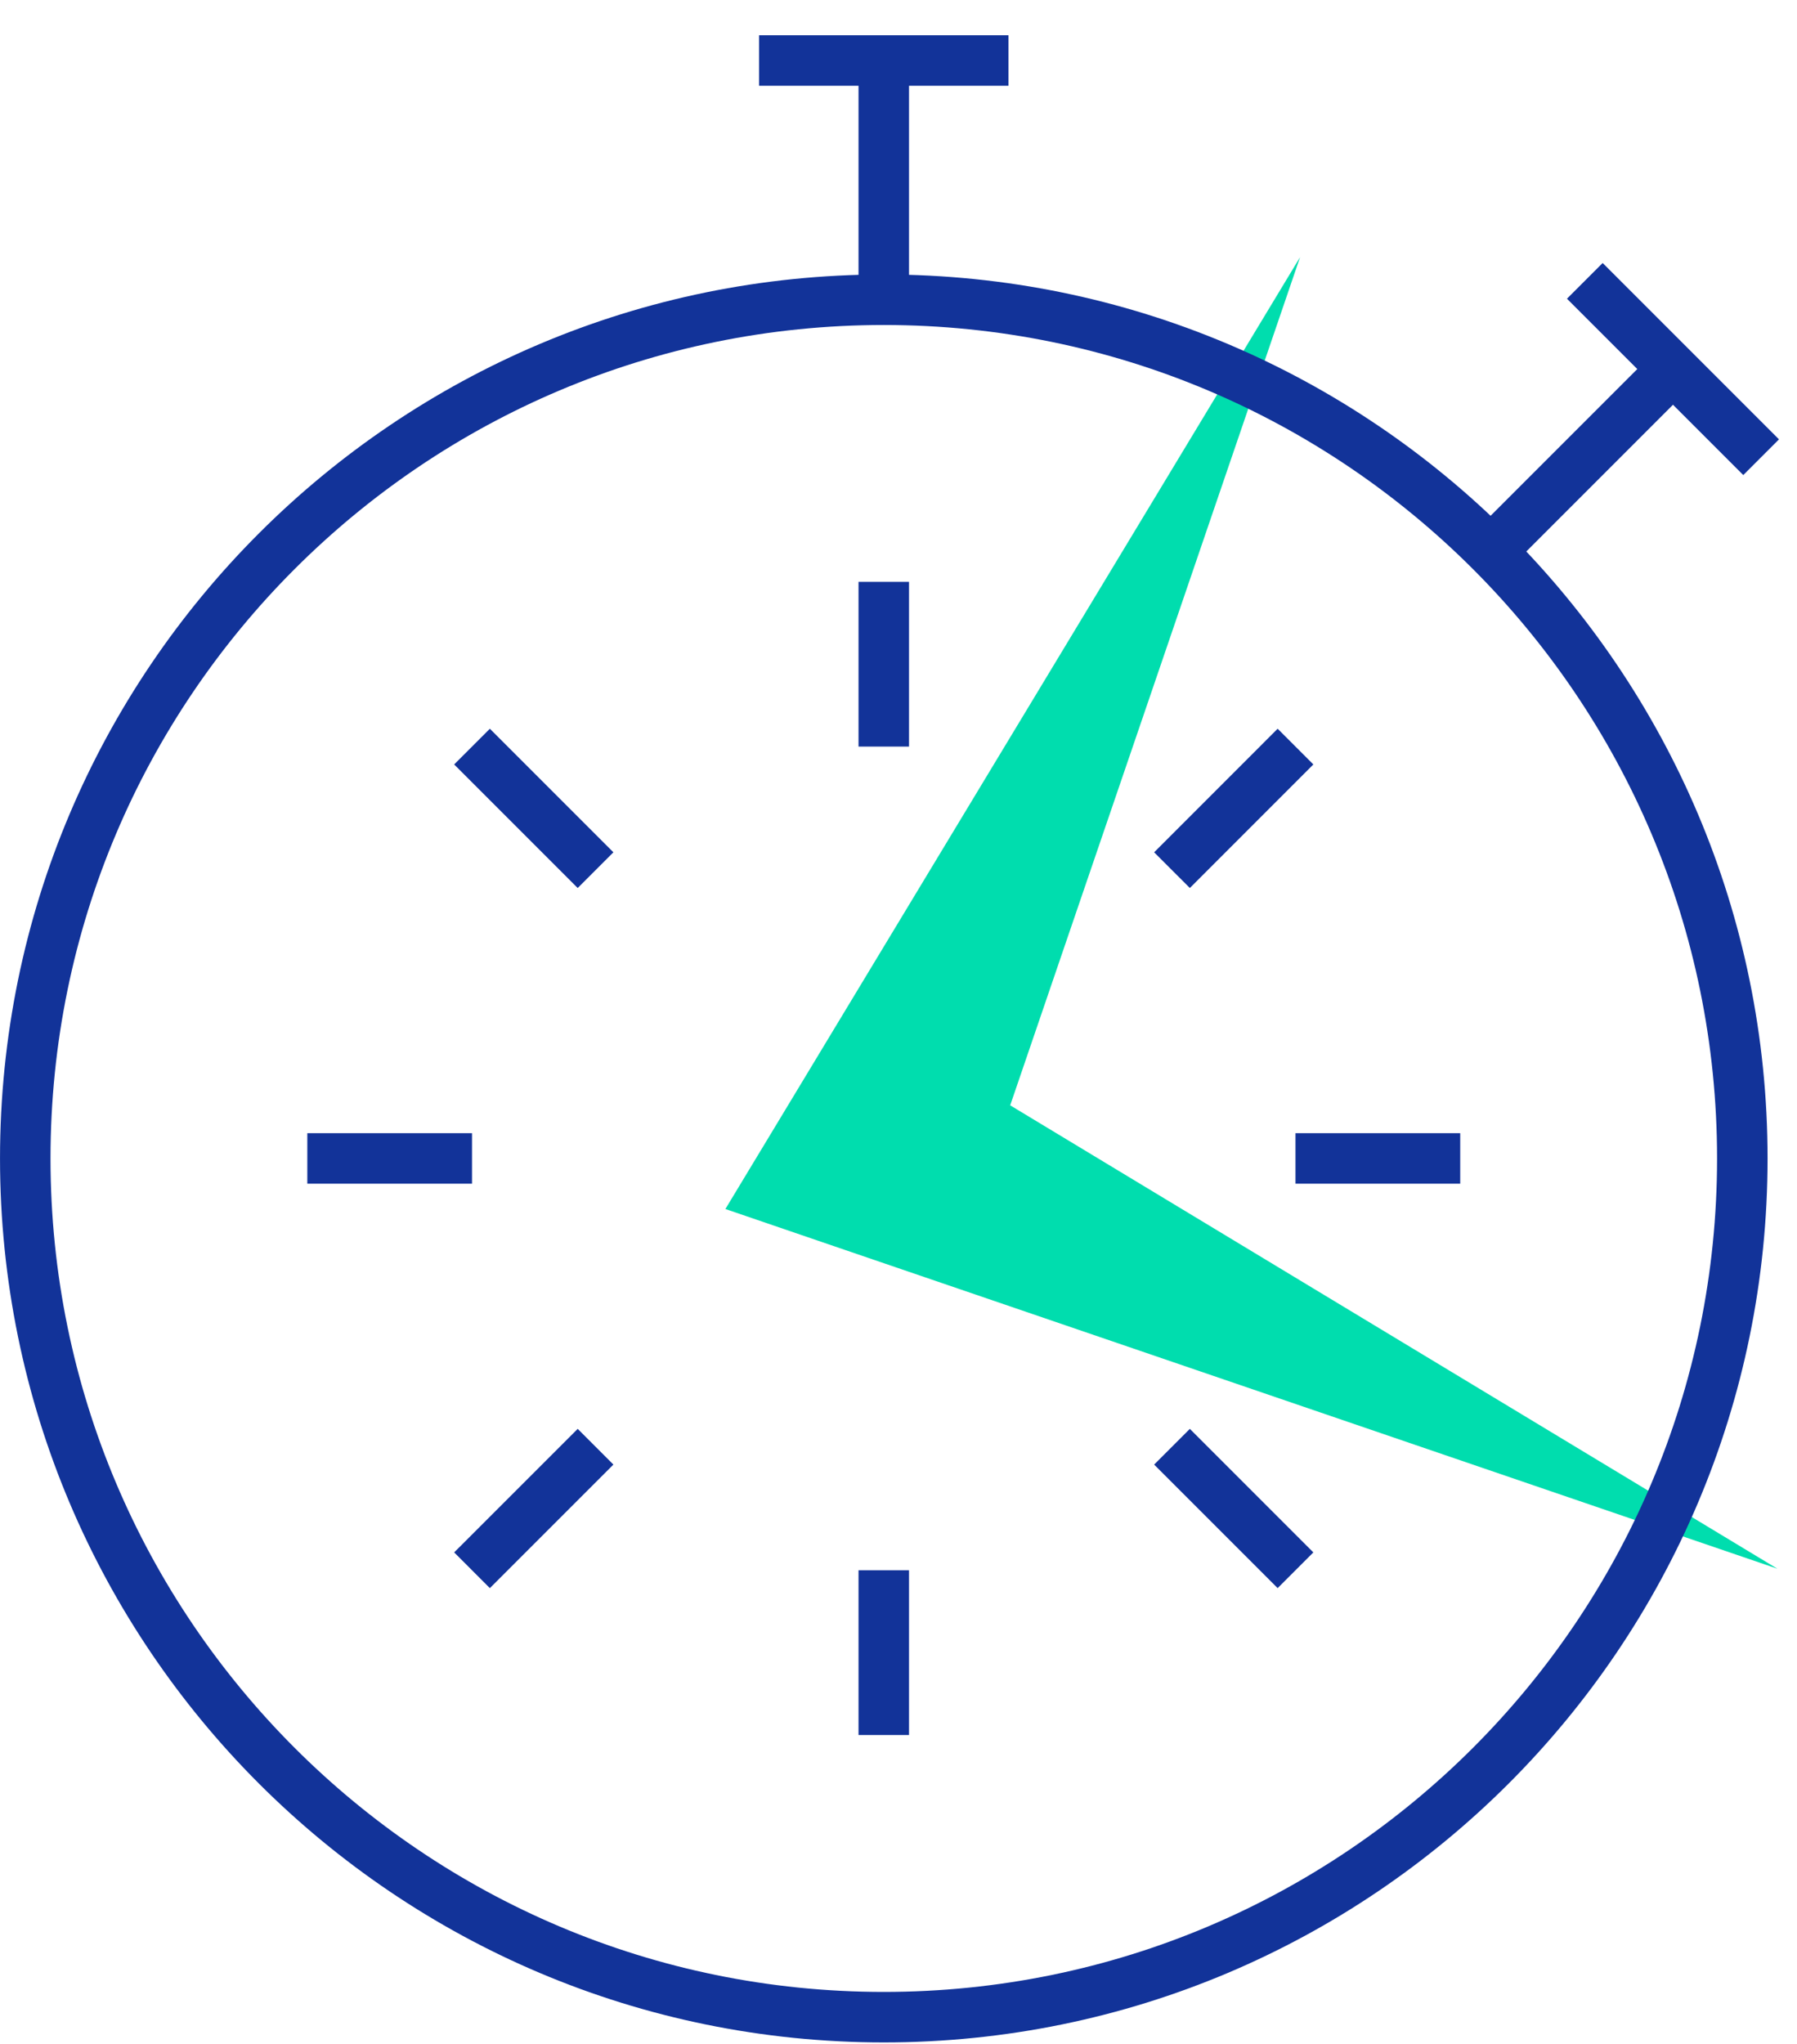 <?xml version="1.0" encoding="UTF-8"?>
<svg width="51px" height="58px" viewBox="0 0 51 58" version="1.1" xmlns="http://www.w3.org/2000/svg" xmlns:xlink="http://www.w3.org/1999/xlink">
    <title>092F5ABB-87D6-4E3B-A21C-AC640E4BEEAD</title>
    <g id="-" stroke="none" stroke-width="1" fill="none" fill-rule="evenodd">
        <g id="CHATBOT" transform="translate(-911, -12173)">
            <g id="Group-22" transform="translate(911, 12173)">
                <polygon id="Fill-1" fill="#00DDAE" points="24.049 28.572 22.169 31.686 20.587 34.305 23.481 35.295 26.925 36.472 50.442 44.511 28.67 31.363 36.897 7.296"></polygon>
                <line x1="8.722" y1="32.87" x2="13.396" y2="32.87" id="Stroke-2" stroke="#123399" stroke-width="1.433"></line>
                <line x1="13.396" y1="21.184" x2="16.902" y2="24.69" id="Stroke-3" stroke="#123399" stroke-width="1.433"></line>
                <line x1="13.396" y1="44.555" x2="16.902" y2="41.05" id="Stroke-4" stroke="#123399" stroke-width="1.433"></line>
                <line x1="41.442" y1="32.87" x2="36.767" y2="32.87" id="Stroke-5" stroke="#123399" stroke-width="1.433"></line>
                <line x1="25.082" y1="49.23" x2="25.082" y2="44.556" id="Stroke-6" stroke="#123399" stroke-width="1.433"></line>
                <line x1="25.082" y1="16.51" x2="25.082" y2="21.184" id="Stroke-7" stroke="#123399" stroke-width="1.433"></line>
                <g id="Group-12" transform="translate(21, 0.952)" stroke="#123399" stroke-width="1.433">
                    <line x1="7.62" y1="0.765" x2="0.544" y2="0.765" id="Stroke-8"></line>
                    <line x1="4.082" y1="0.417" x2="4.082" y2="8.075" id="Stroke-10"></line>
                </g>
                <line x1="36.767" y1="44.555" x2="33.262" y2="41.05" id="Stroke-13" stroke="#123399" stroke-width="1.433"></line>
                <line x1="36.767" y1="21.184" x2="33.262" y2="24.69" id="Stroke-14" stroke="#123399" stroke-width="1.433"></line>
                <g id="Group-21" transform="translate(0, 7.952)" stroke="#123399" stroke-width="1.433">
                    <path d="M25.082,49.284 C38.539,49.284 49.448,38.375 49.448,24.918 C49.448,11.462 38.539,0.553 25.082,0.553 C11.626,0.553 0.717,11.462 0.717,24.918 C0.717,38.375 11.626,49.284 25.082,49.284 Z" id="Stroke-15"></path>
                    <line x1="49.982" y1="5.021" x2="44.978" y2="0.017" id="Stroke-17"></line>
                    <line x1="47.727" y1="2.273" x2="42.312" y2="7.688" id="Stroke-19"></line>
                </g>
            </g>
        </g>
    </g>
</svg>